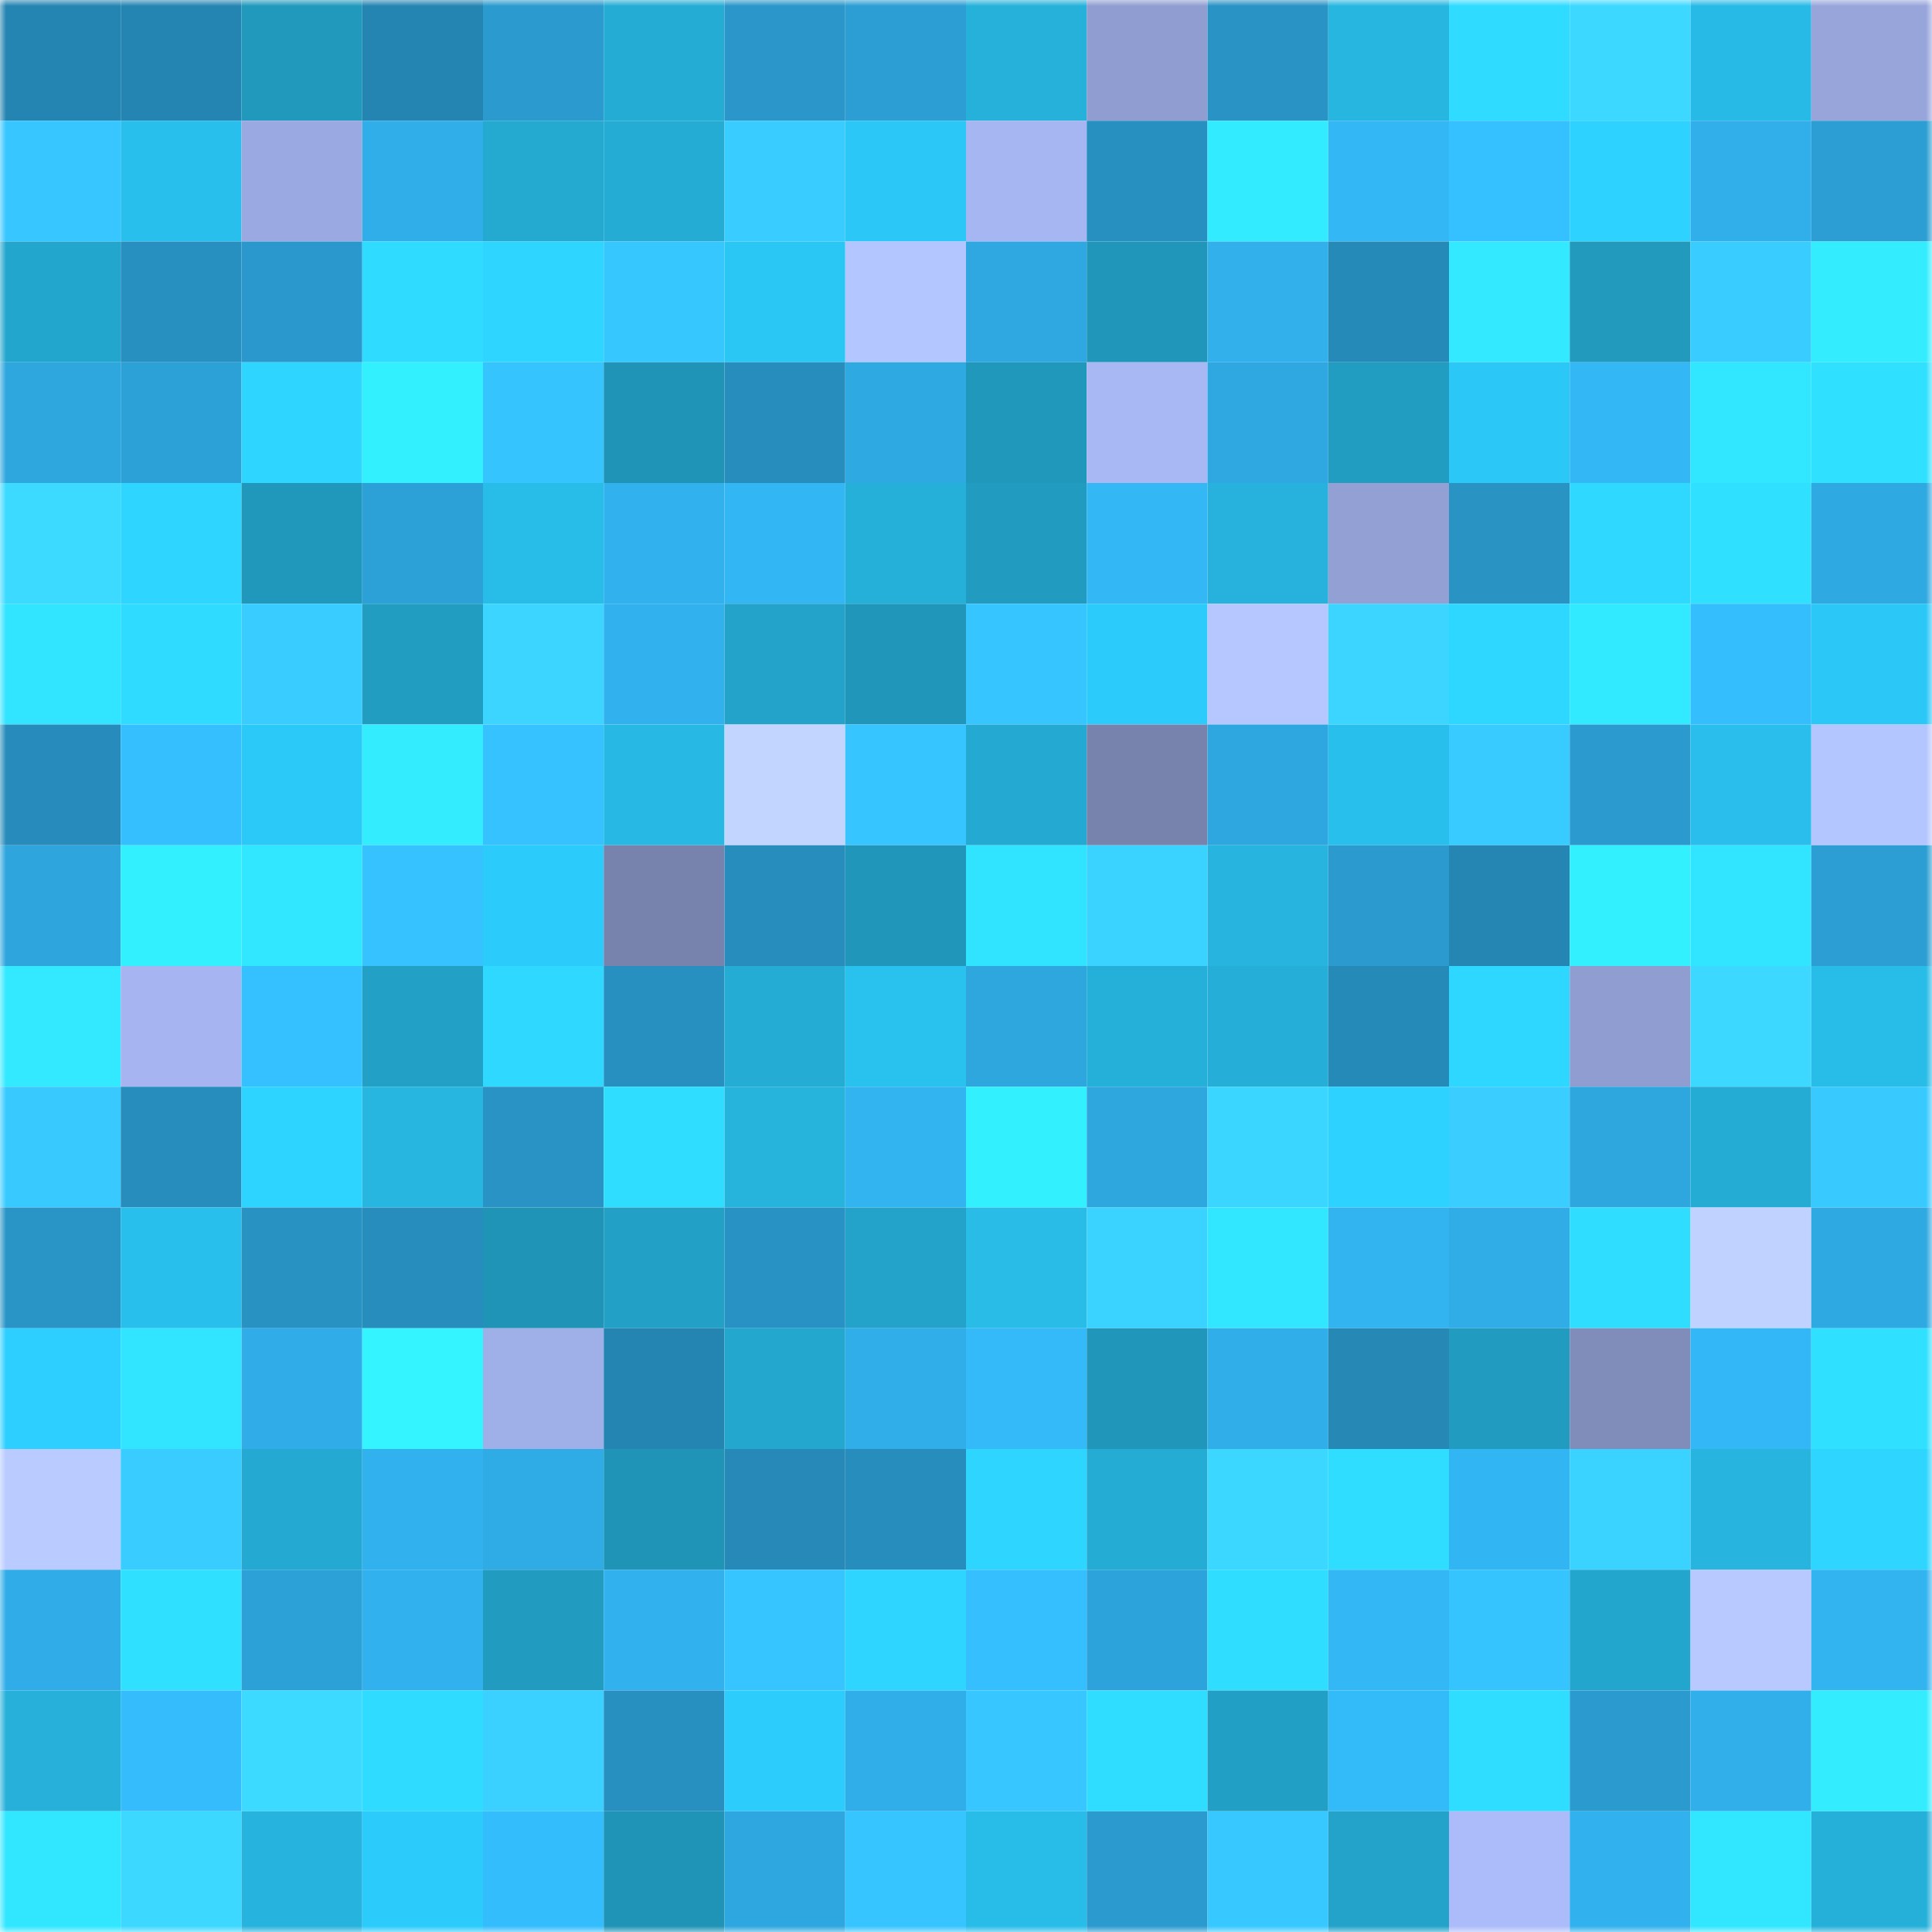 <svg viewBox="0 0 160 160" fill="none" role="img" xmlns="http://www.w3.org/2000/svg" width="240" height="240" name="ens%2Ckkkii.eth"><mask id="1030418644" mask-type="alpha" maskUnits="userSpaceOnUse" x="0" y="0" width="160" height="160"><rect width="160" height="160" fill="#FFFFFF"></rect></mask><g mask="url(#1030418644)"><rect x="0" y="0" width="10" height="10" fill="#2585b2"></rect><rect x="10" y="0" width="10" height="10" fill="#2585b2"></rect><rect x="20" y="0" width="10" height="10" fill="#2199bc"></rect><rect x="30" y="0" width="10" height="10" fill="#2585b2"></rect><rect x="40" y="0" width="10" height="10" fill="#2b9ace"></rect><rect x="50" y="0" width="10" height="10" fill="#25acd5"></rect><rect x="60" y="0" width="10" height="10" fill="#2a96c9"></rect><rect x="70" y="0" width="10" height="10" fill="#2c9ed3"></rect><rect x="80" y="0" width="10" height="10" fill="#26b1da"></rect><rect x="90" y="0" width="10" height="10" fill="#8f9dd1"></rect><rect x="100" y="0" width="10" height="10" fill="#2993c5"></rect><rect x="110" y="0" width="10" height="10" fill="#27b6e0"></rect><rect x="120" y="0" width="10" height="10" fill="#2fdbff"></rect><rect x="130" y="0" width="10" height="10" fill="#3cd8ff"></rect><rect x="140" y="0" width="10" height="10" fill="#28bae6"></rect><rect x="150" y="0" width="10" height="10" fill="#97a5db"></rect><rect x="0" y="10" width="10" height="10" fill="#37c6ff"></rect><rect x="10" y="10" width="10" height="10" fill="#29bfec"></rect><rect x="20" y="10" width="10" height="10" fill="#9aa9e1"></rect><rect x="30" y="10" width="10" height="10" fill="#30aeea"></rect><rect x="40" y="10" width="10" height="10" fill="#24a9d0"></rect><rect x="50" y="10" width="10" height="10" fill="#25acd5"></rect><rect x="60" y="10" width="10" height="10" fill="#39ccff"></rect><rect x="70" y="10" width="10" height="10" fill="#2bc8f7"></rect><rect x="80" y="10" width="10" height="10" fill="#a6b6f2"></rect><rect x="90" y="10" width="10" height="10" fill="#2890c1"></rect><rect x="100" y="10" width="10" height="10" fill="#32ebff"></rect><rect x="110" y="10" width="10" height="10" fill="#33b7f5"></rect><rect x="120" y="10" width="10" height="10" fill="#35c1ff"></rect><rect x="130" y="10" width="10" height="10" fill="#2dd2ff"></rect><rect x="140" y="10" width="10" height="10" fill="#31afeb"></rect><rect x="150" y="10" width="10" height="10" fill="#2c9ed3"></rect><rect x="0" y="20" width="10" height="10" fill="#23a6cd"></rect><rect x="10" y="20" width="10" height="10" fill="#2890c1"></rect><rect x="20" y="20" width="10" height="10" fill="#2a98cc"></rect><rect x="30" y="20" width="10" height="10" fill="#2fdbff"></rect><rect x="40" y="20" width="10" height="10" fill="#2ed6ff"></rect><rect x="50" y="20" width="10" height="10" fill="#37c7ff"></rect><rect x="60" y="20" width="10" height="10" fill="#2ac6f4"></rect><rect x="70" y="20" width="10" height="10" fill="#b4c6ff"></rect><rect x="80" y="20" width="10" height="10" fill="#2fa8e1"></rect><rect x="90" y="20" width="10" height="10" fill="#2097ba"></rect><rect x="100" y="20" width="10" height="10" fill="#31b0eb"></rect><rect x="110" y="20" width="10" height="10" fill="#268ab9"></rect><rect x="120" y="20" width="10" height="10" fill="#32e9ff"></rect><rect x="130" y="20" width="10" height="10" fill="#219abe"></rect><rect x="140" y="20" width="10" height="10" fill="#38ccff"></rect><rect x="150" y="20" width="10" height="10" fill="#33edff"></rect><rect x="0" y="30" width="10" height="10" fill="#2ea6de"></rect><rect x="10" y="30" width="10" height="10" fill="#2ca1d7"></rect><rect x="20" y="30" width="10" height="10" fill="#2ed6ff"></rect><rect x="30" y="30" width="10" height="10" fill="#33f0ff"></rect><rect x="40" y="30" width="10" height="10" fill="#36c4ff"></rect><rect x="50" y="30" width="10" height="10" fill="#2094b6"></rect><rect x="60" y="30" width="10" height="10" fill="#278dbd"></rect><rect x="70" y="30" width="10" height="10" fill="#2fa9e2"></rect><rect x="80" y="30" width="10" height="10" fill="#2098bc"></rect><rect x="90" y="30" width="10" height="10" fill="#a8b8f5"></rect><rect x="100" y="30" width="10" height="10" fill="#2fa8e1"></rect><rect x="110" y="30" width="10" height="10" fill="#219dc2"></rect><rect x="120" y="30" width="10" height="10" fill="#2bc8f7"></rect><rect x="130" y="30" width="10" height="10" fill="#33b7f5"></rect><rect x="140" y="30" width="10" height="10" fill="#31e7ff"></rect><rect x="150" y="30" width="10" height="10" fill="#30e1ff"></rect><rect x="0" y="40" width="10" height="10" fill="#3cdaff"></rect><rect x="10" y="40" width="10" height="10" fill="#2dd5ff"></rect><rect x="20" y="40" width="10" height="10" fill="#2098bb"></rect><rect x="30" y="40" width="10" height="10" fill="#2ca1d7"></rect><rect x="40" y="40" width="10" height="10" fill="#28bde9"></rect><rect x="50" y="40" width="10" height="10" fill="#31b1ed"></rect><rect x="60" y="40" width="10" height="10" fill="#32b6f4"></rect><rect x="70" y="40" width="10" height="10" fill="#25b0d9"></rect><rect x="80" y="40" width="10" height="10" fill="#219bbf"></rect><rect x="90" y="40" width="10" height="10" fill="#33b7f5"></rect><rect x="100" y="40" width="10" height="10" fill="#26b2dc"></rect><rect x="110" y="40" width="10" height="10" fill="#92a0d4"></rect><rect x="120" y="40" width="10" height="10" fill="#2993c4"></rect><rect x="130" y="40" width="10" height="10" fill="#2ed8ff"></rect><rect x="140" y="40" width="10" height="10" fill="#30e0ff"></rect><rect x="150" y="40" width="10" height="10" fill="#2fa9e2"></rect><rect x="0" y="50" width="10" height="10" fill="#31e4ff"></rect><rect x="10" y="50" width="10" height="10" fill="#2fdbff"></rect><rect x="20" y="50" width="10" height="10" fill="#39ccff"></rect><rect x="30" y="50" width="10" height="10" fill="#219dc2"></rect><rect x="40" y="50" width="10" height="10" fill="#3bd5ff"></rect><rect x="50" y="50" width="10" height="10" fill="#31b1ed"></rect><rect x="60" y="50" width="10" height="10" fill="#23a3c9"></rect><rect x="70" y="50" width="10" height="10" fill="#2097ba"></rect><rect x="80" y="50" width="10" height="10" fill="#37c5ff"></rect><rect x="90" y="50" width="10" height="10" fill="#2bcbfb"></rect><rect x="100" y="50" width="10" height="10" fill="#b6c7ff"></rect><rect x="110" y="50" width="10" height="10" fill="#3bd5ff"></rect><rect x="120" y="50" width="10" height="10" fill="#2ed7ff"></rect><rect x="130" y="50" width="10" height="10" fill="#32eaff"></rect><rect x="140" y="50" width="10" height="10" fill="#35befe"></rect><rect x="150" y="50" width="10" height="10" fill="#2bc8f7"></rect><rect x="0" y="60" width="10" height="10" fill="#278cbb"></rect><rect x="10" y="60" width="10" height="10" fill="#35bfff"></rect><rect x="20" y="60" width="10" height="10" fill="#2bc9f8"></rect><rect x="30" y="60" width="10" height="10" fill="#33edff"></rect><rect x="40" y="60" width="10" height="10" fill="#36c2ff"></rect><rect x="50" y="60" width="10" height="10" fill="#27b9e4"></rect><rect x="60" y="60" width="10" height="10" fill="#c2d5ff"></rect><rect x="70" y="60" width="10" height="10" fill="#36c5ff"></rect><rect x="80" y="60" width="10" height="10" fill="#24aad2"></rect><rect x="90" y="60" width="10" height="10" fill="#7782ad"></rect><rect x="100" y="60" width="10" height="10" fill="#2ea7e0"></rect><rect x="110" y="60" width="10" height="10" fill="#29bfec"></rect><rect x="120" y="60" width="10" height="10" fill="#38cbff"></rect><rect x="130" y="60" width="10" height="10" fill="#2b9bcf"></rect><rect x="140" y="60" width="10" height="10" fill="#29beeb"></rect><rect x="150" y="60" width="10" height="10" fill="#b4c6ff"></rect><rect x="0" y="70" width="10" height="10" fill="#2ea5dd"></rect><rect x="10" y="70" width="10" height="10" fill="#33f0ff"></rect><rect x="20" y="70" width="10" height="10" fill="#31e6ff"></rect><rect x="30" y="70" width="10" height="10" fill="#36c2ff"></rect><rect x="40" y="70" width="10" height="10" fill="#2bcbfb"></rect><rect x="50" y="70" width="10" height="10" fill="#7782ad"></rect><rect x="60" y="70" width="10" height="10" fill="#278dbd"></rect><rect x="70" y="70" width="10" height="10" fill="#2097ba"></rect><rect x="80" y="70" width="10" height="10" fill="#30e3ff"></rect><rect x="90" y="70" width="10" height="10" fill="#3ad2ff"></rect><rect x="100" y="70" width="10" height="10" fill="#27b5e0"></rect><rect x="110" y="70" width="10" height="10" fill="#2b9bcf"></rect><rect x="120" y="70" width="10" height="10" fill="#2586b4"></rect><rect x="130" y="70" width="10" height="10" fill="#33f0ff"></rect><rect x="140" y="70" width="10" height="10" fill="#31e4ff"></rect><rect x="150" y="70" width="10" height="10" fill="#2c9ed3"></rect><rect x="0" y="80" width="10" height="10" fill="#32e9ff"></rect><rect x="10" y="80" width="10" height="10" fill="#a6b5f1"></rect><rect x="20" y="80" width="10" height="10" fill="#35c0ff"></rect><rect x="30" y="80" width="10" height="10" fill="#22a0c5"></rect><rect x="40" y="80" width="10" height="10" fill="#2ed8ff"></rect><rect x="50" y="80" width="10" height="10" fill="#2890c1"></rect><rect x="60" y="80" width="10" height="10" fill="#25acd4"></rect><rect x="70" y="80" width="10" height="10" fill="#29c2ef"></rect><rect x="80" y="80" width="10" height="10" fill="#2ea6de"></rect><rect x="90" y="80" width="10" height="10" fill="#25b0d9"></rect><rect x="100" y="80" width="10" height="10" fill="#25afd8"></rect><rect x="110" y="80" width="10" height="10" fill="#268ab9"></rect><rect x="120" y="80" width="10" height="10" fill="#2ed7ff"></rect><rect x="130" y="80" width="10" height="10" fill="#8f9dd1"></rect><rect x="140" y="80" width="10" height="10" fill="#3cd8ff"></rect><rect x="150" y="80" width="10" height="10" fill="#28bce8"></rect><rect x="0" y="90" width="10" height="10" fill="#38caff"></rect><rect x="10" y="90" width="10" height="10" fill="#278dbd"></rect><rect x="20" y="90" width="10" height="10" fill="#2dd4ff"></rect><rect x="30" y="90" width="10" height="10" fill="#27b6e0"></rect><rect x="40" y="90" width="10" height="10" fill="#2993c5"></rect><rect x="50" y="90" width="10" height="10" fill="#2fdeff"></rect><rect x="60" y="90" width="10" height="10" fill="#26b3dc"></rect><rect x="70" y="90" width="10" height="10" fill="#32b4f1"></rect><rect x="80" y="90" width="10" height="10" fill="#33f0ff"></rect><rect x="90" y="90" width="10" height="10" fill="#2ea6de"></rect><rect x="100" y="90" width="10" height="10" fill="#3bd6ff"></rect><rect x="110" y="90" width="10" height="10" fill="#2dd2ff"></rect><rect x="120" y="90" width="10" height="10" fill="#39ceff"></rect><rect x="130" y="90" width="10" height="10" fill="#2ea6de"></rect><rect x="140" y="90" width="10" height="10" fill="#25acd5"></rect><rect x="150" y="90" width="10" height="10" fill="#38caff"></rect><rect x="0" y="100" width="10" height="10" fill="#2994c6"></rect><rect x="10" y="100" width="10" height="10" fill="#29bfec"></rect><rect x="20" y="100" width="10" height="10" fill="#2892c3"></rect><rect x="30" y="100" width="10" height="10" fill="#278dbd"></rect><rect x="40" y="100" width="10" height="10" fill="#2094b7"></rect><rect x="50" y="100" width="10" height="10" fill="#22a0c5"></rect><rect x="60" y="100" width="10" height="10" fill="#2892c4"></rect><rect x="70" y="100" width="10" height="10" fill="#23a3c9"></rect><rect x="80" y="100" width="10" height="10" fill="#28bce7"></rect><rect x="90" y="100" width="10" height="10" fill="#3ad2ff"></rect><rect x="100" y="100" width="10" height="10" fill="#31e6ff"></rect><rect x="110" y="100" width="10" height="10" fill="#32b4f1"></rect><rect x="120" y="100" width="10" height="10" fill="#30ace6"></rect><rect x="130" y="100" width="10" height="10" fill="#2fdeff"></rect><rect x="140" y="100" width="10" height="10" fill="#c0d2ff"></rect><rect x="150" y="100" width="10" height="10" fill="#2fa9e2"></rect><rect x="0" y="110" width="10" height="10" fill="#2ccfff"></rect><rect x="10" y="110" width="10" height="10" fill="#31e4ff"></rect><rect x="20" y="110" width="10" height="10" fill="#30ade8"></rect><rect x="30" y="110" width="10" height="10" fill="#34f4ff"></rect><rect x="40" y="110" width="10" height="10" fill="#9fafe8"></rect><rect x="50" y="110" width="10" height="10" fill="#2585b2"></rect><rect x="60" y="110" width="10" height="10" fill="#24a7ce"></rect><rect x="70" y="110" width="10" height="10" fill="#30aeea"></rect><rect x="80" y="110" width="10" height="10" fill="#34baf9"></rect><rect x="90" y="110" width="10" height="10" fill="#2097ba"></rect><rect x="100" y="110" width="10" height="10" fill="#30aeea"></rect><rect x="110" y="110" width="10" height="10" fill="#2688b5"></rect><rect x="120" y="110" width="10" height="10" fill="#219bbf"></rect><rect x="130" y="110" width="10" height="10" fill="#808dbb"></rect><rect x="140" y="110" width="10" height="10" fill="#33b7f6"></rect><rect x="150" y="110" width="10" height="10" fill="#30e1ff"></rect><rect x="0" y="120" width="10" height="10" fill="#b9cbff"></rect><rect x="10" y="120" width="10" height="10" fill="#39cdff"></rect><rect x="20" y="120" width="10" height="10" fill="#24aad2"></rect><rect x="30" y="120" width="10" height="10" fill="#31b1ed"></rect><rect x="40" y="120" width="10" height="10" fill="#2fabe5"></rect><rect x="50" y="120" width="10" height="10" fill="#2094b6"></rect><rect x="60" y="120" width="10" height="10" fill="#2689b7"></rect><rect x="70" y="120" width="10" height="10" fill="#278dbd"></rect><rect x="80" y="120" width="10" height="10" fill="#2dd5ff"></rect><rect x="90" y="120" width="10" height="10" fill="#25acd5"></rect><rect x="100" y="120" width="10" height="10" fill="#3cd7ff"></rect><rect x="110" y="120" width="10" height="10" fill="#2fdeff"></rect><rect x="120" y="120" width="10" height="10" fill="#32b5f3"></rect><rect x="130" y="120" width="10" height="10" fill="#3ad2ff"></rect><rect x="140" y="120" width="10" height="10" fill="#27b5e0"></rect><rect x="150" y="120" width="10" height="10" fill="#2dd5ff"></rect><rect x="0" y="130" width="10" height="10" fill="#30ade8"></rect><rect x="10" y="130" width="10" height="10" fill="#30e1ff"></rect><rect x="20" y="130" width="10" height="10" fill="#2ca1d7"></rect><rect x="30" y="130" width="10" height="10" fill="#31b1ed"></rect><rect x="40" y="130" width="10" height="10" fill="#219bbf"></rect><rect x="50" y="130" width="10" height="10" fill="#31b1ed"></rect><rect x="60" y="130" width="10" height="10" fill="#36c5ff"></rect><rect x="70" y="130" width="10" height="10" fill="#2dd5ff"></rect><rect x="80" y="130" width="10" height="10" fill="#35bfff"></rect><rect x="90" y="130" width="10" height="10" fill="#2da3db"></rect><rect x="100" y="130" width="10" height="10" fill="#2fdeff"></rect><rect x="110" y="130" width="10" height="10" fill="#33b7f5"></rect><rect x="120" y="130" width="10" height="10" fill="#36c4ff"></rect><rect x="130" y="130" width="10" height="10" fill="#23a6cd"></rect><rect x="140" y="130" width="10" height="10" fill="#b8c9ff"></rect><rect x="150" y="130" width="10" height="10" fill="#32b4f1"></rect><rect x="0" y="140" width="10" height="10" fill="#26b0da"></rect><rect x="10" y="140" width="10" height="10" fill="#34bcfc"></rect><rect x="20" y="140" width="10" height="10" fill="#3cdaff"></rect><rect x="30" y="140" width="10" height="10" fill="#2fdbff"></rect><rect x="40" y="140" width="10" height="10" fill="#3ad0ff"></rect><rect x="50" y="140" width="10" height="10" fill="#2890c1"></rect><rect x="60" y="140" width="10" height="10" fill="#2cccfc"></rect><rect x="70" y="140" width="10" height="10" fill="#30aeea"></rect><rect x="80" y="140" width="10" height="10" fill="#37c6ff"></rect><rect x="90" y="140" width="10" height="10" fill="#2fdeff"></rect><rect x="100" y="140" width="10" height="10" fill="#229fc4"></rect><rect x="110" y="140" width="10" height="10" fill="#33baf8"></rect><rect x="120" y="140" width="10" height="10" fill="#2fddff"></rect><rect x="130" y="140" width="10" height="10" fill="#2b9bcf"></rect><rect x="140" y="140" width="10" height="10" fill="#31afeb"></rect><rect x="150" y="140" width="10" height="10" fill="#33edff"></rect><rect x="0" y="150" width="10" height="10" fill="#31e7ff"></rect><rect x="10" y="150" width="10" height="10" fill="#3cd8ff"></rect><rect x="20" y="150" width="10" height="10" fill="#26b3dd"></rect><rect x="30" y="150" width="10" height="10" fill="#2bcbfb"></rect><rect x="40" y="150" width="10" height="10" fill="#34bdfd"></rect><rect x="50" y="150" width="10" height="10" fill="#2094b6"></rect><rect x="60" y="150" width="10" height="10" fill="#2ea7e0"></rect><rect x="70" y="150" width="10" height="10" fill="#36c5ff"></rect><rect x="80" y="150" width="10" height="10" fill="#28bde9"></rect><rect x="90" y="150" width="10" height="10" fill="#2b9bcf"></rect><rect x="100" y="150" width="10" height="10" fill="#37c8ff"></rect><rect x="110" y="150" width="10" height="10" fill="#23a3c9"></rect><rect x="120" y="150" width="10" height="10" fill="#acbcfa"></rect><rect x="130" y="150" width="10" height="10" fill="#31b1ed"></rect><rect x="140" y="150" width="10" height="10" fill="#31e6ff"></rect><rect x="150" y="150" width="10" height="10" fill="#25b0d9"></rect></g></svg>